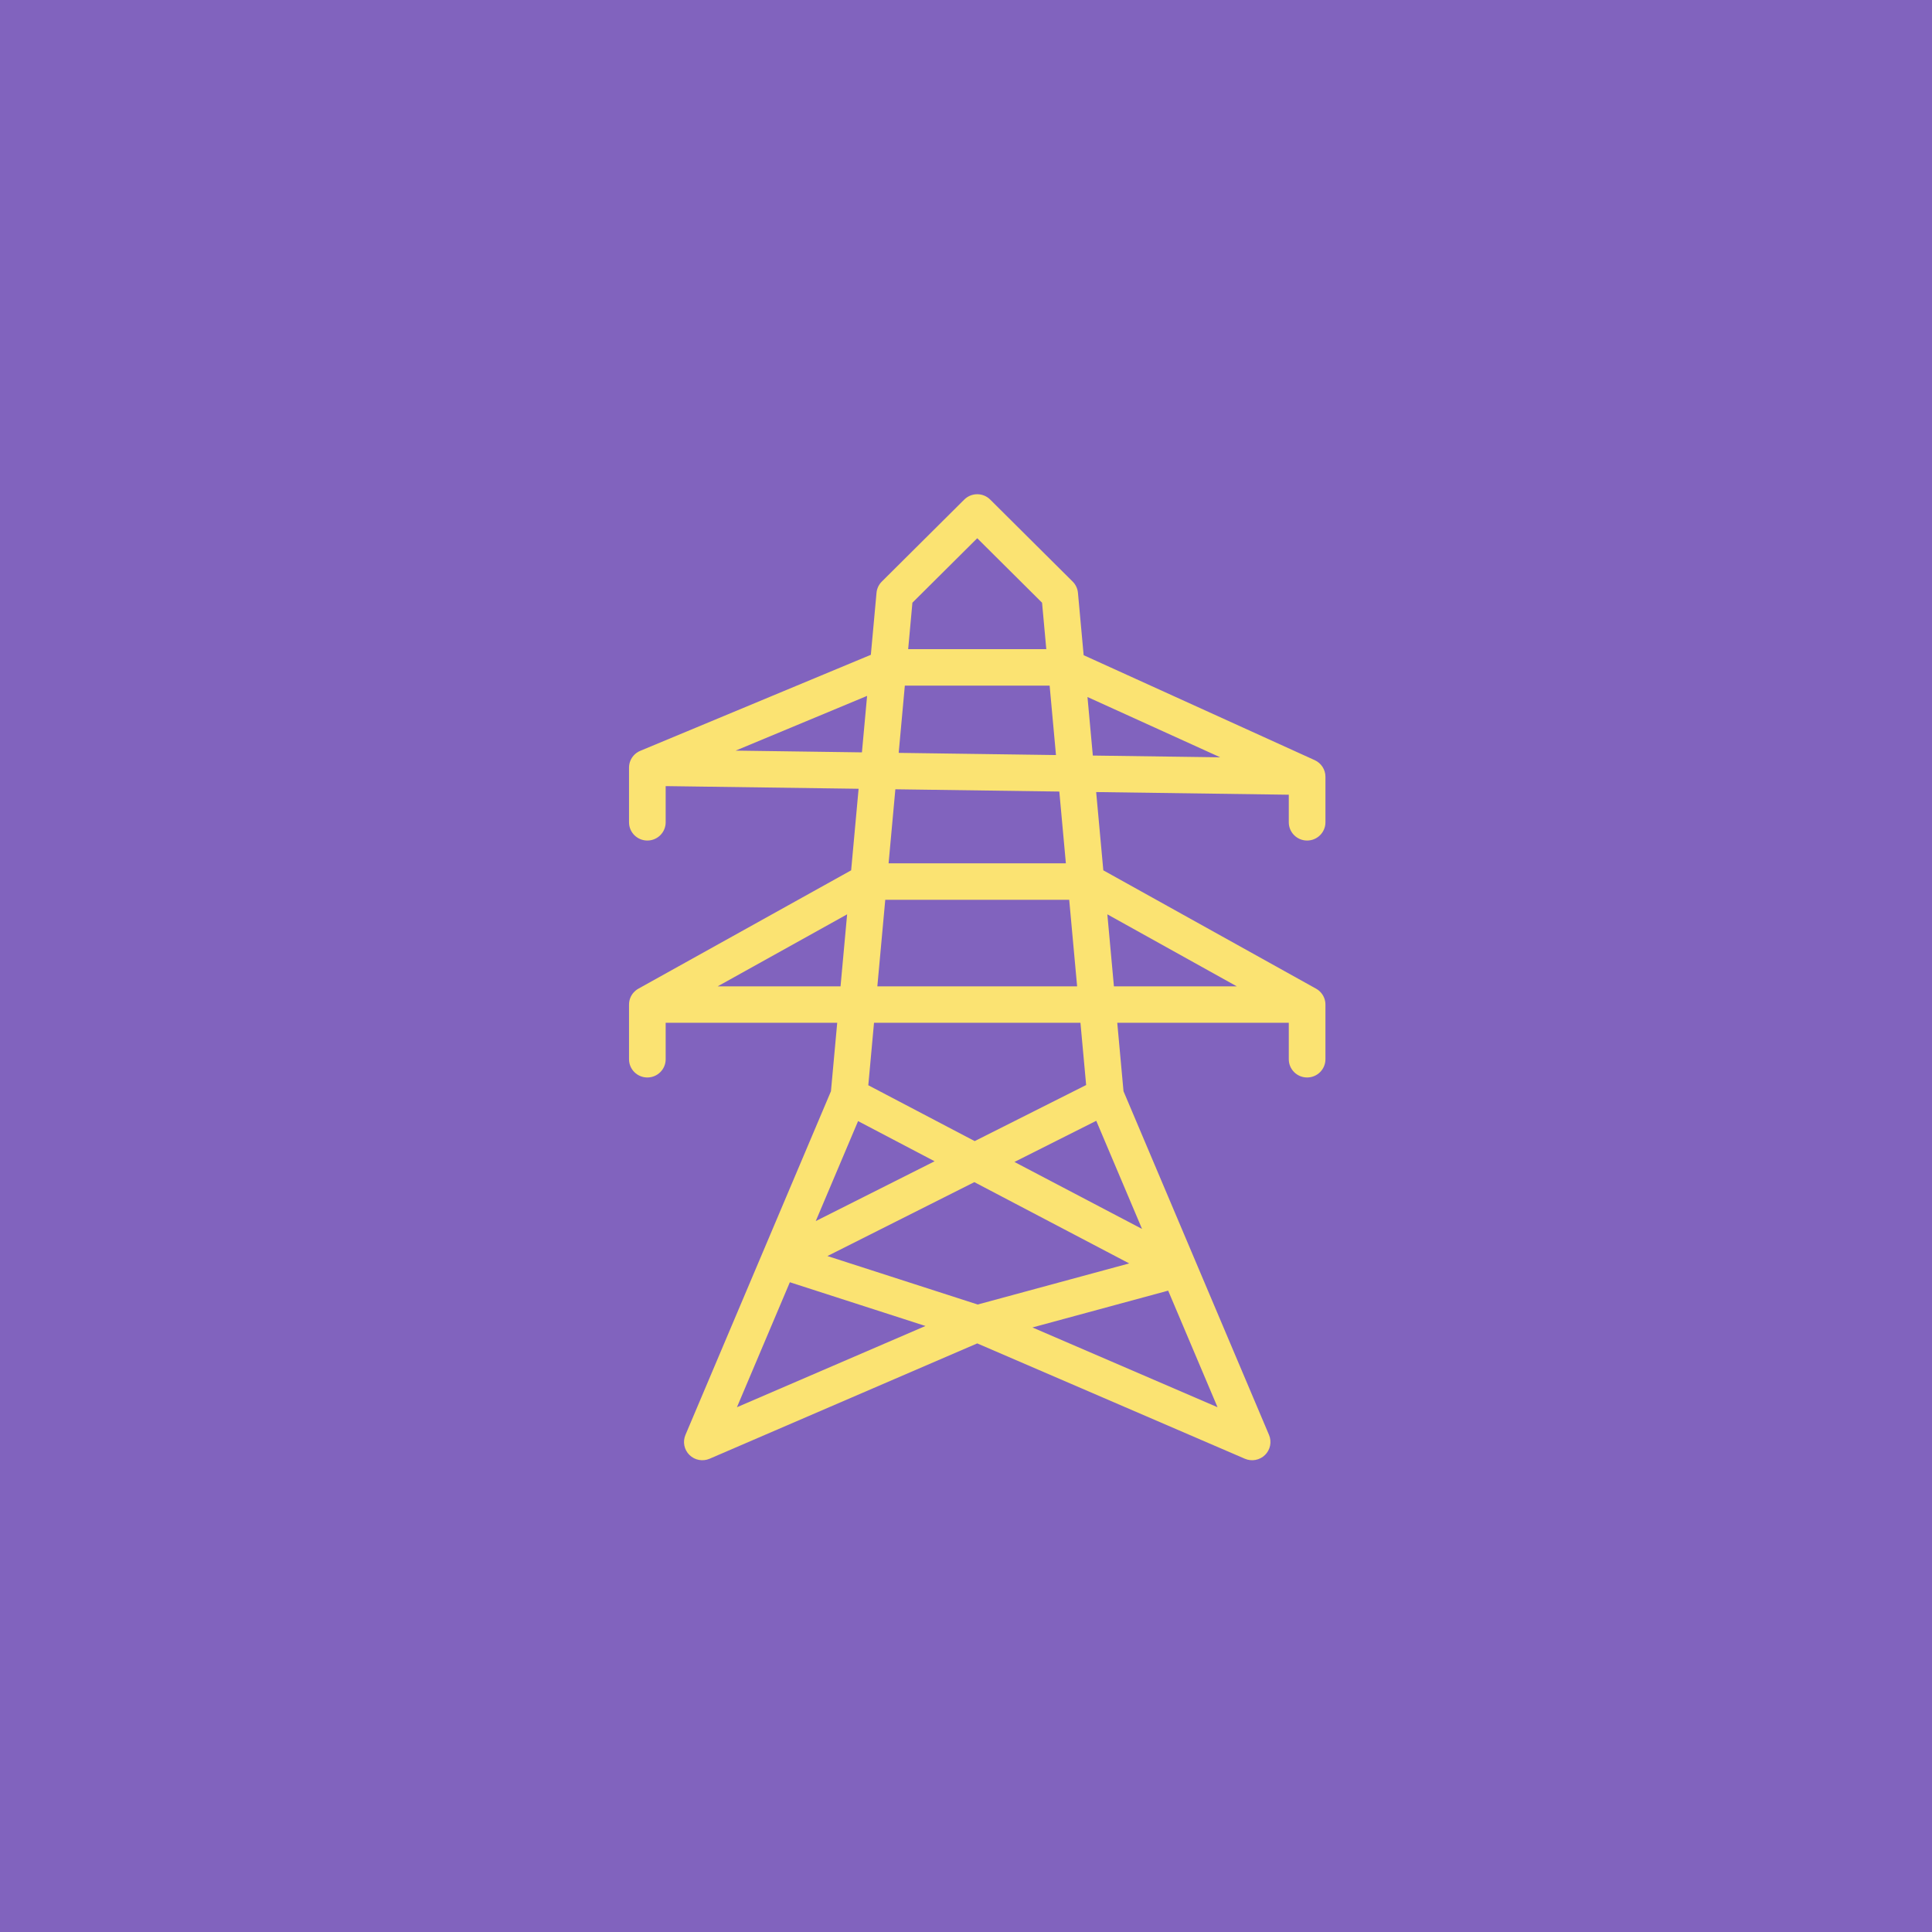 <svg width="301" height="301" viewBox="0 0 301 301" fill="none" xmlns="http://www.w3.org/2000/svg">
<rect width="301" height="301" fill="#8163BE"/>
<circle cx="150.5" cy="150.5" r="150.5" fill="#8163BE"/>
<path fill-rule="evenodd" clip-rule="evenodd" d="M154.269 77.832C153.154 76.723 151.346 76.723 150.231 77.832L137.382 90.61C136.91 91.08 136.618 91.699 136.558 92.361L135.675 102.017L99.818 116.948C99.574 117.043 99.347 117.169 99.141 117.323C98.994 117.433 98.859 117.556 98.738 117.69C98.303 118.167 98.03 118.792 98.002 119.48C98.001 119.518 98 119.556 98 119.594V128.113C98 129.681 99.278 130.953 100.855 130.953C102.432 130.953 103.71 129.681 103.71 128.113V122.474L133.767 122.889L132.606 135.594L99.516 154.001C99.332 154.098 99.16 154.215 99.003 154.348C98.893 154.442 98.79 154.543 98.697 154.651C98.263 155.149 98 155.799 98 156.509V165.028C98 166.597 99.278 167.868 100.855 167.868C102.432 167.868 103.71 166.597 103.71 165.028V159.349H130.435L129.46 170.012L106.79 223.558C106.337 224.627 106.584 225.863 107.413 226.679C108.242 227.495 109.486 227.727 110.557 227.266L152.25 209.298L193.943 227.266C195.014 227.727 196.258 227.495 197.087 226.679C197.916 225.863 198.163 224.627 197.71 223.558L175.04 170.012L174.065 159.349H200.789V165.028C200.789 166.597 202.067 167.868 203.644 167.868C205.221 167.868 206.499 166.597 206.499 165.028V156.564C206.503 156.386 206.489 156.209 206.46 156.035C206.394 155.649 206.25 155.288 206.045 154.971C205.846 154.664 205.587 154.394 205.275 154.178C205.185 154.116 205.092 154.059 204.995 154.007L171.894 135.594L170.779 123.4L200.789 123.815V128.113C200.789 129.681 202.068 130.953 203.644 130.953C205.221 130.953 206.5 129.681 206.5 128.113V121.014C206.5 119.902 205.847 118.893 204.831 118.431L168.83 102.078L167.942 92.361C167.882 91.699 167.59 91.08 167.118 90.61L154.269 77.832ZM114.613 116.944L135.09 108.418L134.286 117.216L114.613 116.944ZM138.44 134.502L139.494 122.968L165.038 123.321L166.06 134.502H138.44ZM140.013 117.295L164.518 117.634L163.529 106.816H140.971L140.013 117.295ZM190.109 117.987L170.26 117.713L169.426 108.592L190.109 117.987ZM141.49 101.137H163.01L162.349 93.899L152.25 83.856L142.151 93.899L141.49 101.137ZM136.688 153.67L137.921 140.182H166.579L167.812 153.67H136.688ZM192.691 153.67H173.546L172.521 142.45L192.691 153.67ZM135.279 169.08L136.169 159.349H168.331L169.218 169.044L151.855 177.78L135.279 169.08ZM158.046 181.03L170.793 174.616L177.927 191.465L158.046 181.03ZM151.8 184.173L175.928 196.837L152.321 203.24L128.912 195.688L151.8 184.173ZM123.057 199.77L144.182 206.585L114.813 219.242L123.057 199.77ZM145.608 180.923L127.092 190.24L133.686 174.665L145.608 180.923ZM181.997 201.078L160.849 206.814L189.687 219.242L181.997 201.078ZM131.979 142.45L130.954 153.67H111.809L131.979 142.45Z" fill="#FBE372"/>
</svg>
